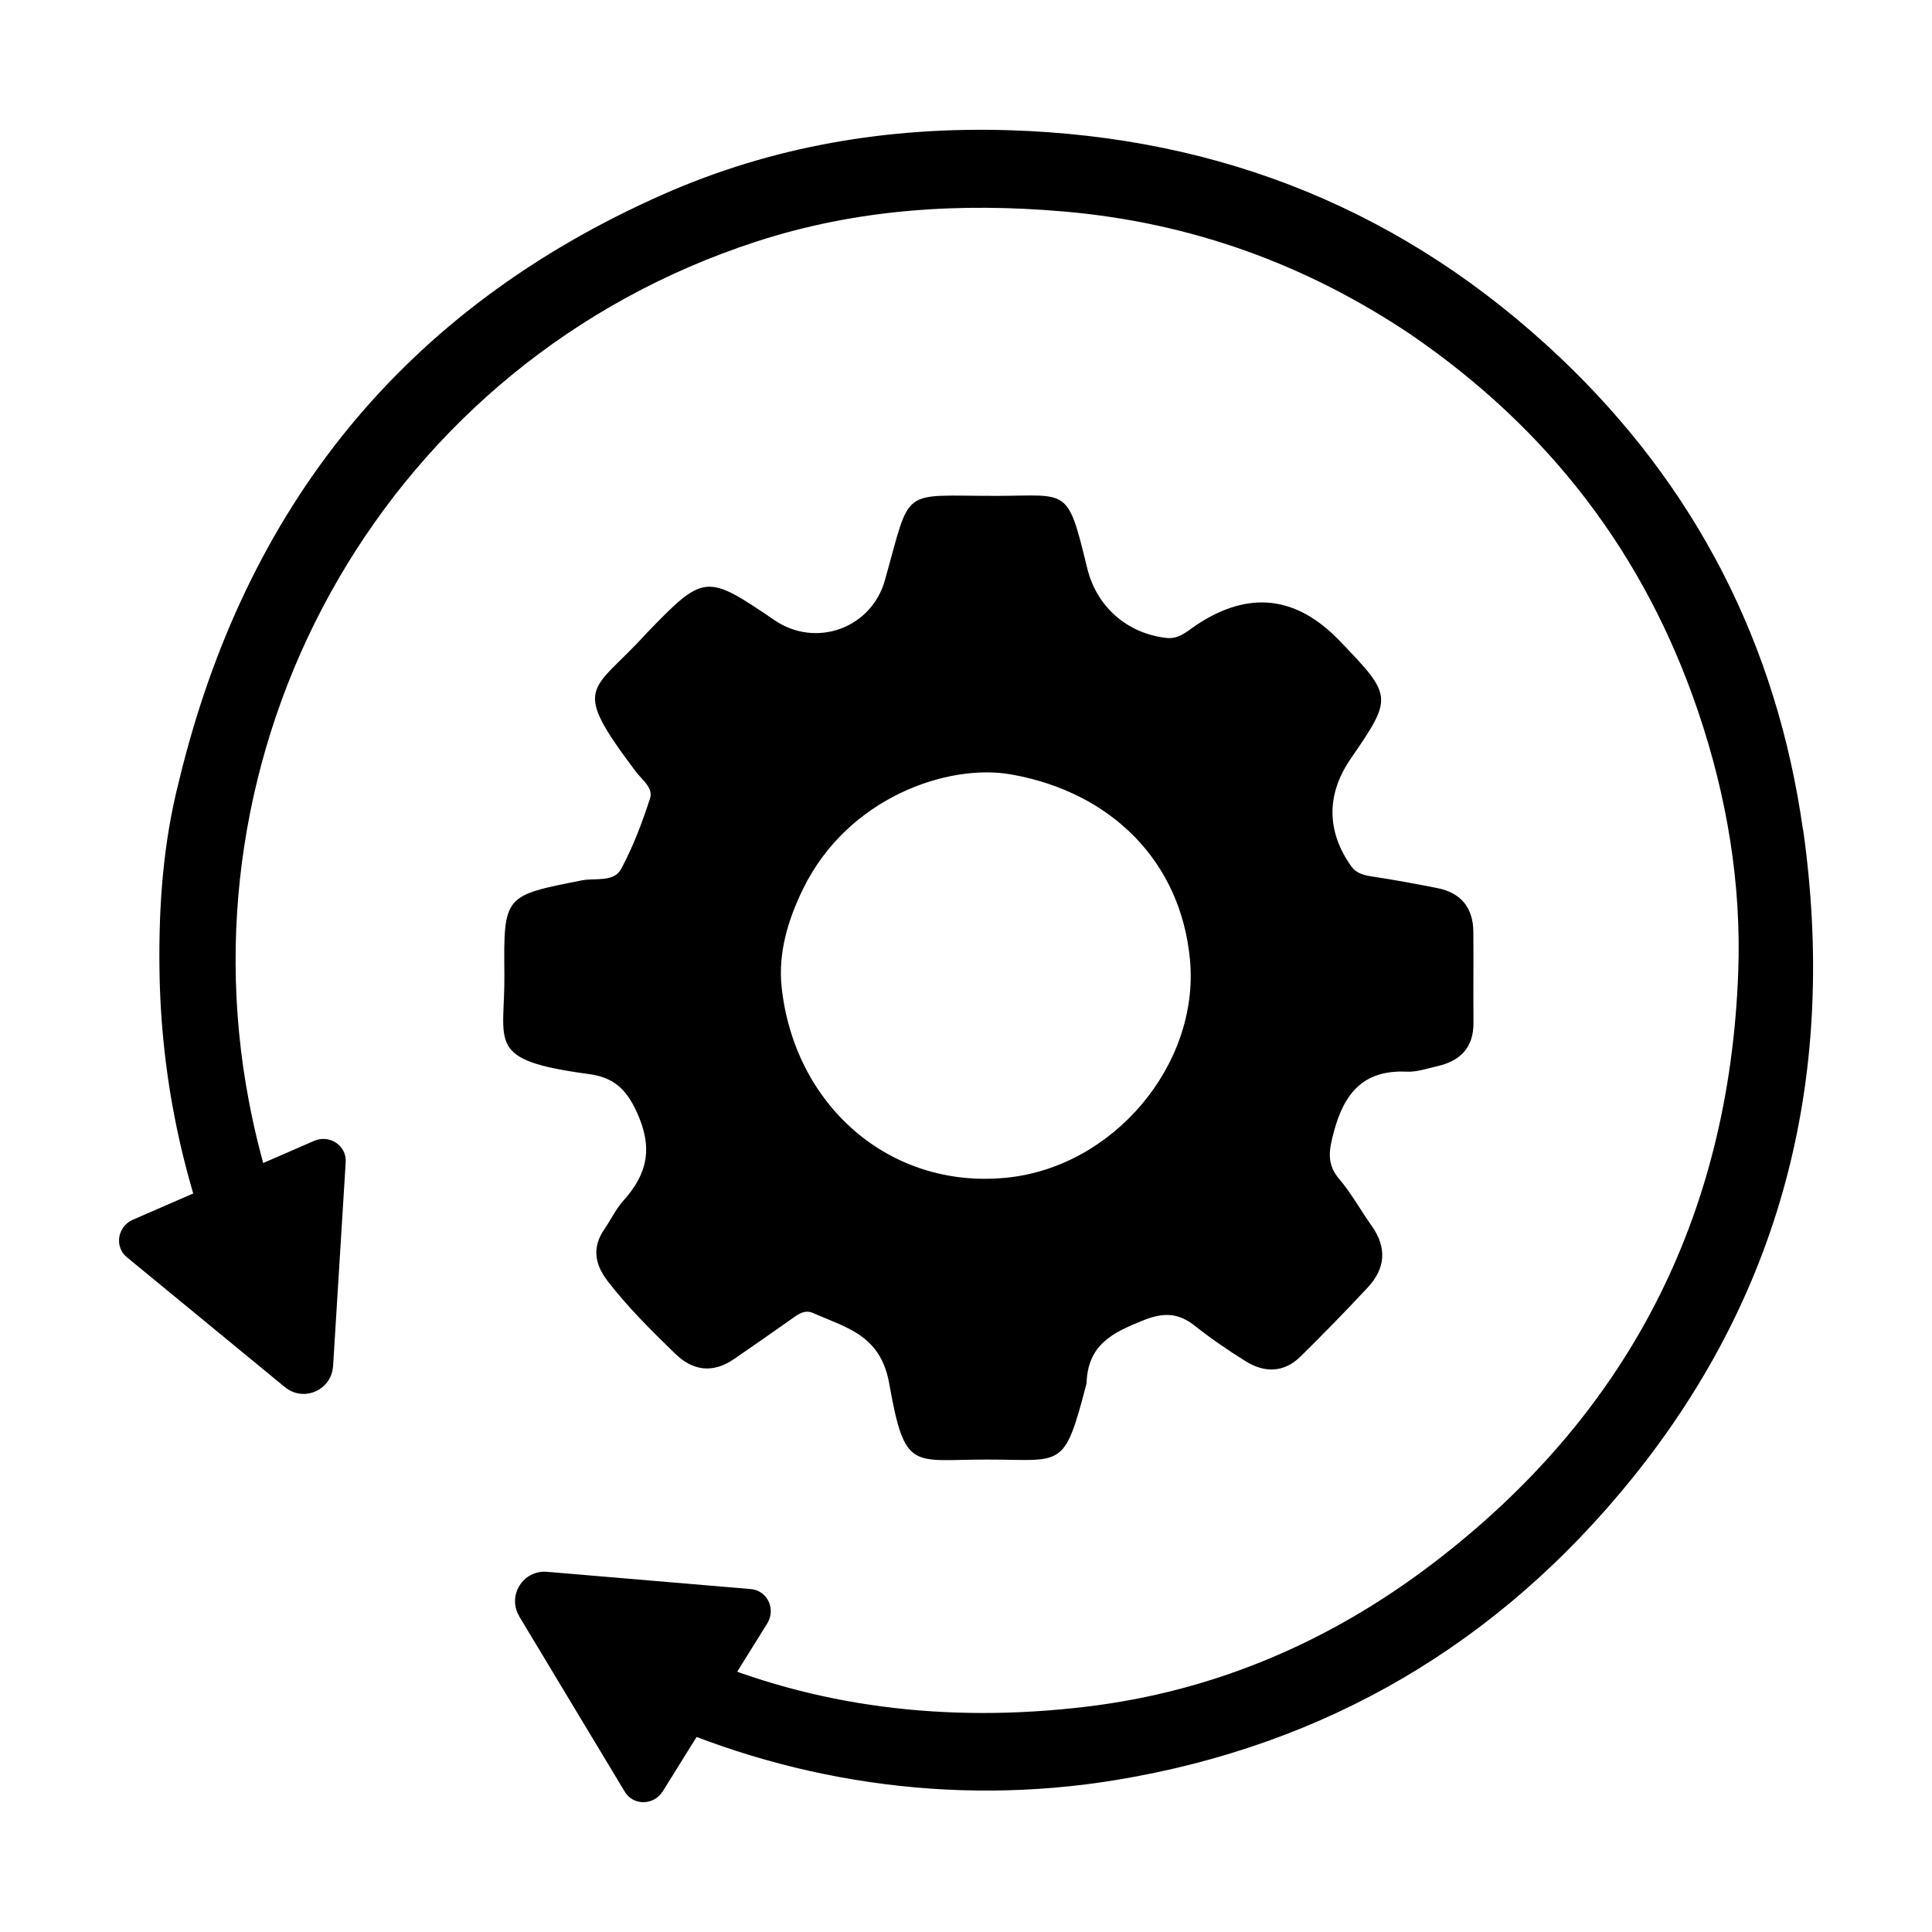 <svg xmlns="http://www.w3.org/2000/svg" viewBox="0 0 300 300"><defs><style>.st0{display:none}</style></defs><g id="Ebene_2"><path d="M168.71 214.84c-3.51 13.54-3.68 11.79-15.6 11.8-11.48 0-12.6 1.9-15.03-11.79-1.34-7.57-6.66-8.67-11.81-10.96-1.42-.63-2.51.32-3.6 1.09-2.88 2.03-5.77 4.04-8.67 6.04-3.27 2.26-6.39 1.88-9.16-.82-3.68-3.58-7.34-7.19-10.49-11.28-2.02-2.63-2.44-5.24-.49-8.07 1-1.45 1.76-3.09 2.92-4.39 3.75-4.18 4.67-8.17 2.1-13.78-1.76-3.85-3.84-5.42-7.51-5.91-16.1-2.17-12.94-4.68-13.05-15.51-.13-12.27-.02-12.18 12.05-14.56 2.06-.41 4.94.36 6.09-1.79 1.86-3.46 3.27-7.2 4.48-10.95.53-1.63-1.25-2.87-2.19-4.12-10.26-13.61-6.87-12.16 1.47-21.32.1-.11.2-.22.3-.32 8.8-9.1 9.14-9.13 19.74-1.9 6.42 4.38 15.05 1.28 17.15-6.21 4.14-14.71 2.21-13.07 17.27-13.09 11.24-.02 11.05-1.51 14.14 11.23 1.45 5.96 6.19 10.15 12.31 10.83 1.98.22 3.27-1.1 4.71-2.05q12.07-7.99 22.13 2.45c8.33 8.65 8.34 8.79 1.75 18.38-3.78 5.5-3.75 11.26.09 16.66.85 1.19 2.08 1.43 3.44 1.63 3.32.5 6.63 1.12 9.93 1.77 3.69.73 5.57 3.06 5.6 6.8.04 4.7-.02 9.4.02 14.1.03 3.87-2.05 5.95-5.63 6.76-1.57.36-3.18.92-4.74.85-6.76-.32-9.74 3.38-11.34 9.45-.73 2.78-1.13 4.88.88 7.24 1.89 2.22 3.31 4.84 5.01 7.23 2.42 3.39 2.16 6.63-.6 9.59-3.4 3.65-6.89 7.23-10.45 10.73-2.55 2.51-5.56 2.55-8.48.74-2.74-1.7-5.41-3.54-7.94-5.54-2.6-2.05-4.91-2.07-8.05-.8-4.61 1.86-8.6 3.7-8.74 9.82m-44-76.88c-2.37 4.82-3.91 9.98-3.35 15.27 1.94 18.2 16.57 31.41 34.86 29.62 16.68-1.63 30.05-17.59 28.55-33.83-1.41-15.24-12.15-26.01-27.73-28.79-9.89-1.76-25.42 3.61-32.33 17.73Z"/><path d="M279.96 128.83c-4.05-28.72-16.62-53.31-37.68-73.28-23.94-22.7-52.56-34.32-85.59-35.33-18.7-.57-36.72 2.44-53.76 9.98-40.15 17.76-64.89 48.46-75.19 91.29-2.44 9.64-3.09 19.24-2.98 28.8.19 16.94 3.63 33.25 10.21 48.99.74 1.76 1.51 3.49 2.32 5.2l8.85-8.85c-3.34-7.75-5.85-15.98-7.5-24.67C27.86 114.15 60.22 56.1 117.48 37.5c15.57-5.06 31.54-6.07 47.82-4.65 19.59 1.71 37.37 8.13 53.64 19.01 21.64 14.79 36.47 34.24 44.73 58.58 4.46 13.13 6.76 26.75 6.24 40.59-1.42 37.94-17.12 68.66-47.46 91.77-16 12.18-33.94 19.85-53.83 22.22-21.69 2.59-42.06.04-60.81-8.05l-8.84 8.84c22.73 10.71 48.6 14.84 74.44 10.57 32.57-5.39 59.33-21.19 80.03-46.82 23.84-29.52 31.8-63.51 26.55-100.73Z"/><path d="m51.72 212.16 1.96-31.7c.16-2.57-2.49-4.35-4.92-3.3l-28.11 12.23c-2.42 1.05-2.93 4.21-.94 5.84l24.54 20.17c2.88 2.37 7.23.47 7.46-3.25ZM80.63 251l16.38 27.21c1.33 2.21 4.52 2.17 5.92-.08l16.2-26.03c1.4-2.24.02-5.13-2.54-5.35l-31.65-2.68c-3.72-.31-6.23 3.72-4.3 6.91Z"/></g></svg>